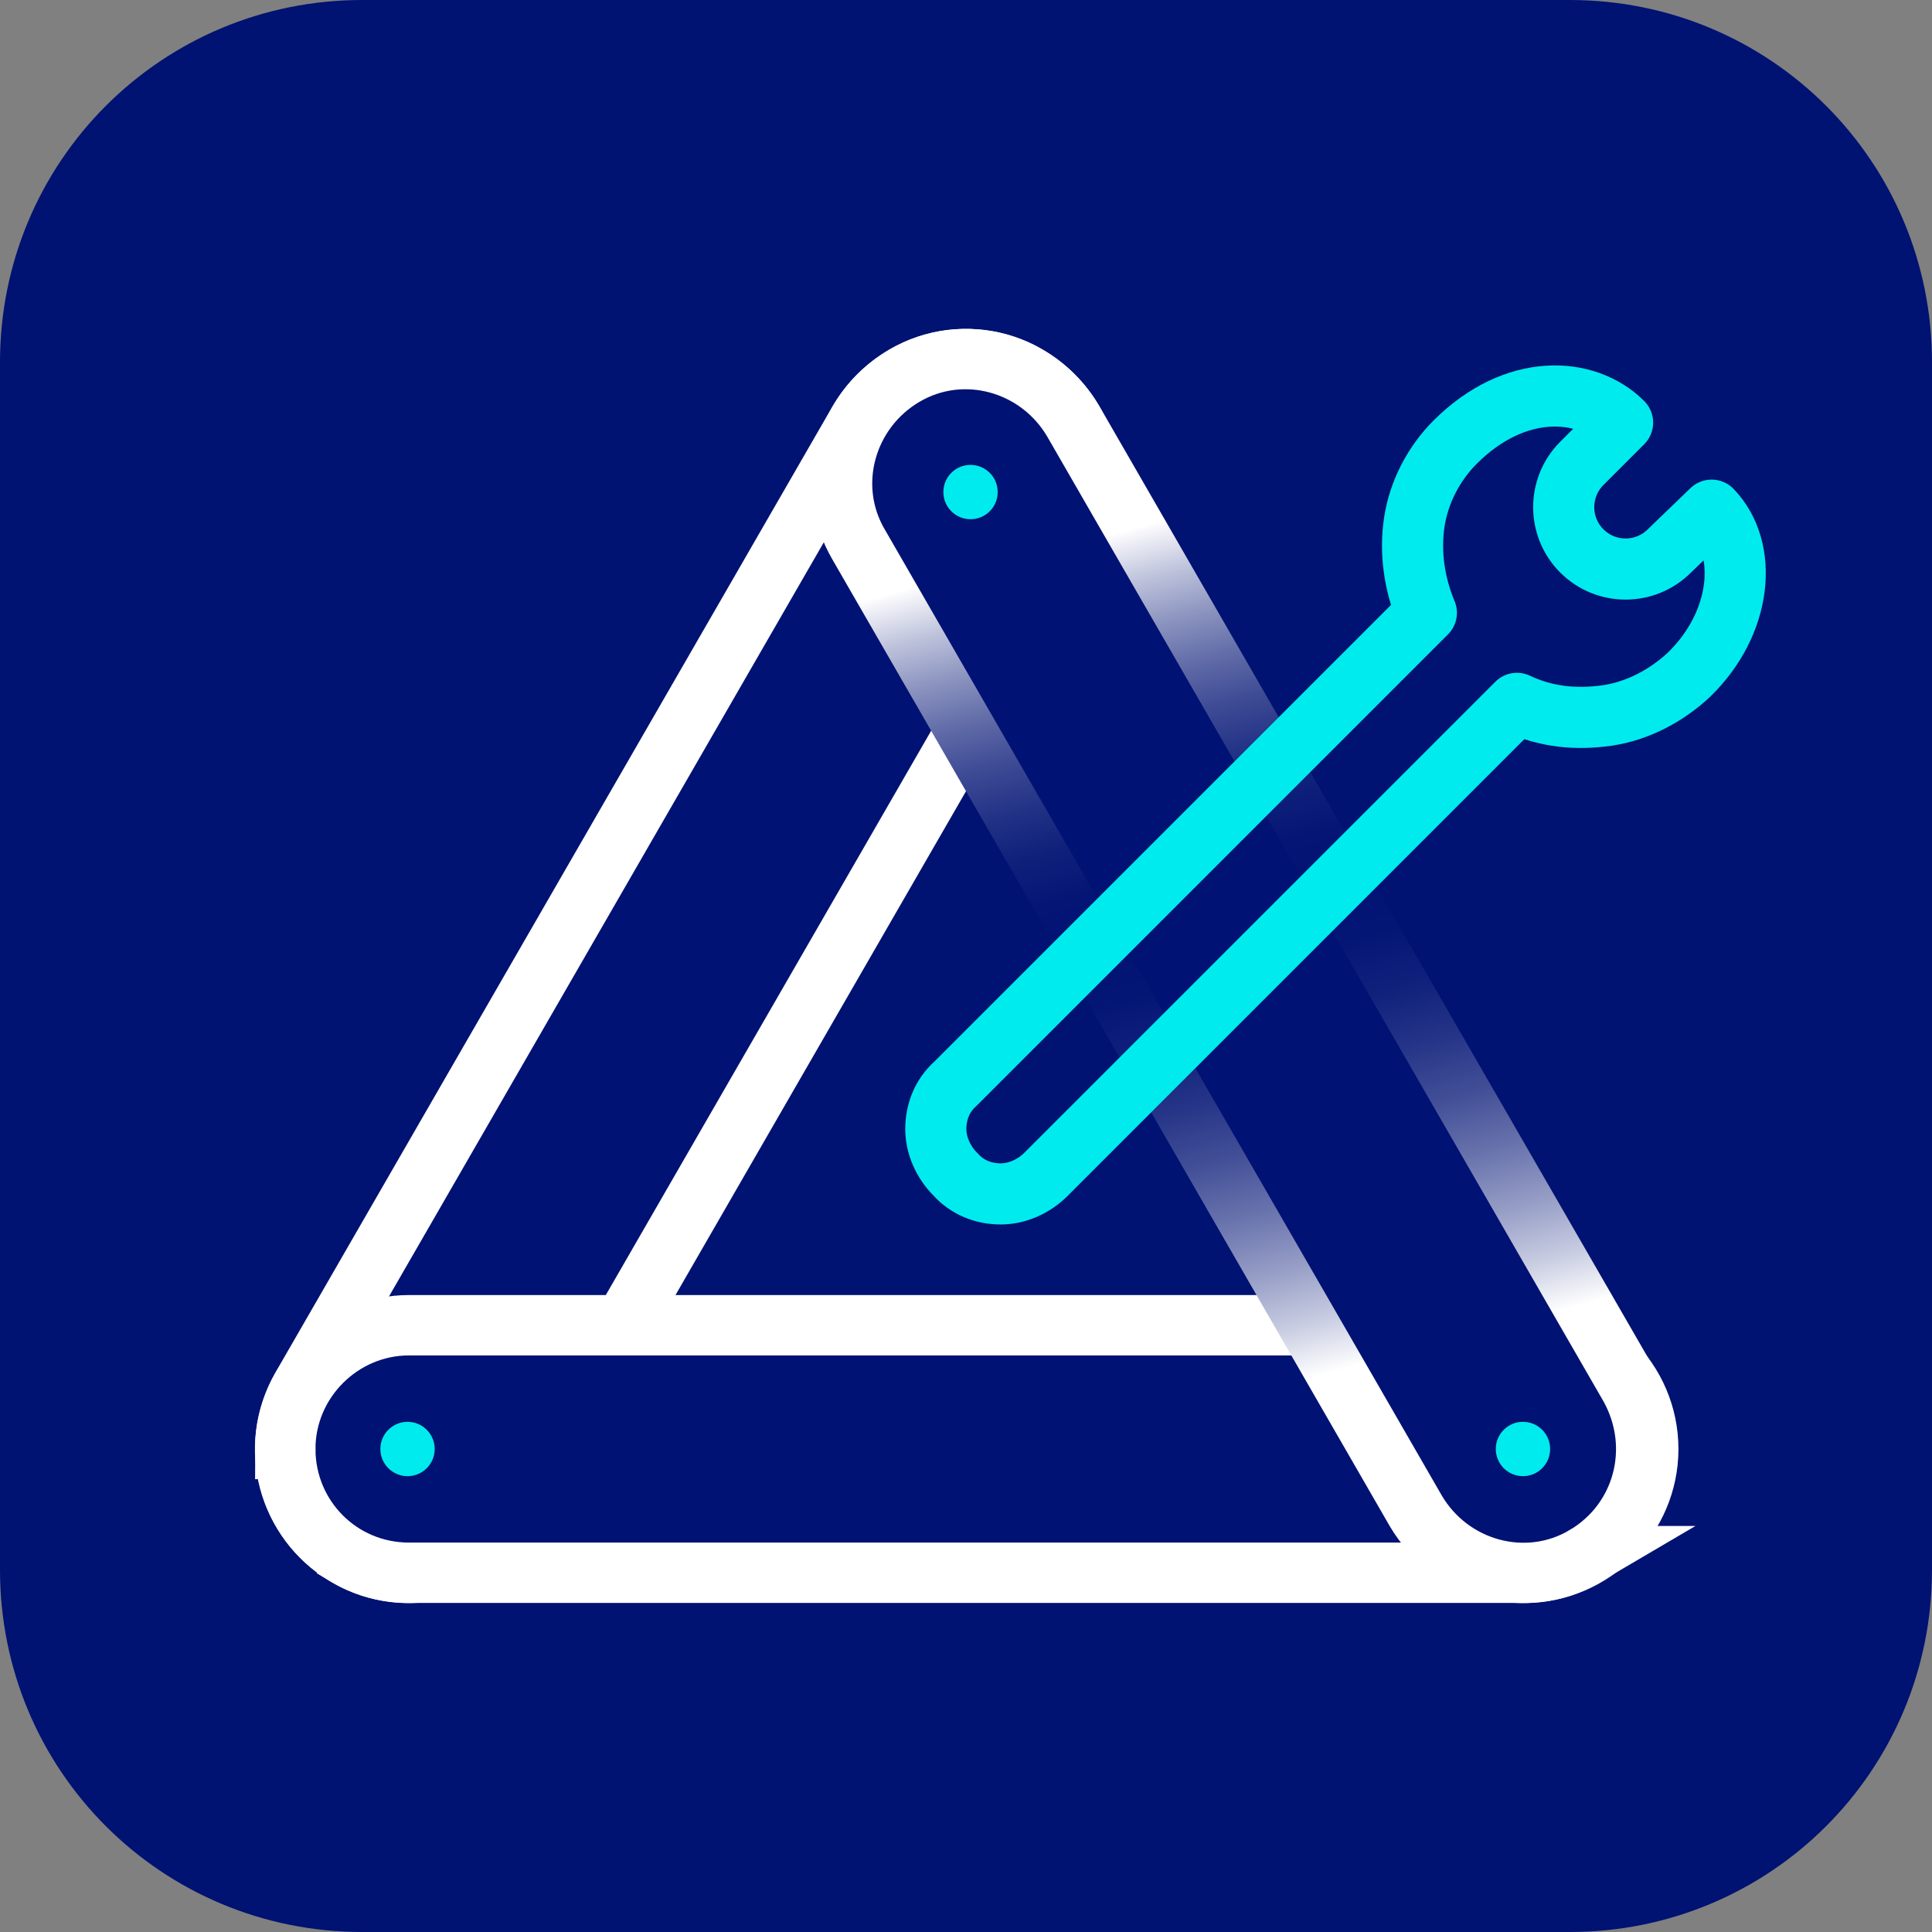 <svg xmlns="http://www.w3.org/2000/svg" xmlns:xlink="http://www.w3.org/1999/xlink" viewBox="0 0 128 128" data-title=""><rect x="0" y="0" width="128" height="128" fill="#808080" stroke="none"/> <defs> <linearGradient id="d-n_assist" x1="94.309" y1="3437.809" x2="70.577" y2="3349.237" gradientTransform="translate(0 -3329.469)" gradientUnits="userSpaceOnUse"> <stop offset=".201" stop-color="#fff"/> <stop offset=".239" stop-color="#c9cde2"/> <stop offset=".283" stop-color="#959cc5"/> <stop offset=".327" stop-color="#6772ac"/> <stop offset=".37" stop-color="#424f97"/> <stop offset=".414" stop-color="#253487"/> <stop offset=".457" stop-color="#10217c"/> <stop offset=".5" stop-color="#041675"/> <stop offset=".541" stop-color="#001273"/> <stop offset=".58" stop-color="#041575"/> <stop offset=".616" stop-color="#0f207b"/> <stop offset=".651" stop-color="#223286"/> <stop offset=".686" stop-color="#3d4a94"/> <stop offset=".72" stop-color="#5f6aa7"/> <stop offset=".754" stop-color="#8992be"/> <stop offset=".788" stop-color="#bbc0da"/> <stop offset=".821" stop-color="#f4f4f9"/> <stop offset=".827" stop-color="#fff"/> </linearGradient> </defs> <g> <path d="M104,128H24c-13.3,0-24-10.7-24-24V24C0,10.7,10.7,0,24,0H104c13.3,0,24,10.7,24,24V104c0,13.3-10.7,24-24,24Z" style="fill: #001272"/> <path d="M23,103.1h0c3.9,2.3,8.9,.9,11.2-3L71.101,36.1c2.3-3.9,.9-8.9-3-11.2h0c-3.9-2.3-8.9-.9-11.2,3L20,91.899c-2.3,4-.899,8.9,3,11.2Z" style="fill: #001273; stroke: #fff; stroke-miterlimit: 10; stroke-width: 4px"/> <path d="M18.9,96h0c0-4.5,3.7-8.2,8.2-8.2H101.001c4.5,0,8.2,3.7,8.2,8.2h0c0,4.5-3.7,8.2-8.2,8.2H27.101c-4.601-0-8.2-3.7-8.2-8.2Z" style="fill: #001273; stroke: #fff; stroke-miterlimit: 10; stroke-width: 4px"/> <path d="M105,103.1h0c-3.9,2.3-8.9,.9-11.2-3L56.899,36.1c-2.3-3.9-.9-8.9,3-11.2h0c3.9-2.3,8.9-.9,11.2,3l36.9,64c2.2,4,.9,8.9-3,11.2Z" style="fill: #001273; stroke: url(#d-n_assist); stroke-miterlimit: 10; stroke-width: 4px"/> <path d="M111.9,44.7c-1.5,1.4-3.4,2.4-5.4,2.7-2.1,.3-4.1,.1-6-.8l-31.2,31.2c-.8,.8-1.9,1.3-3,1.3s-2.2-.4-3-1.3c-.8-.8-1.3-1.9-1.3-3s.4-2.2,1.3-3l31.2-31.2c-.8-1.9-1.1-4-.8-6s1.3-3.9,2.7-5.3c4-4,8.7-3.7,11.1-1.3l-2.7,2.7c-1.6,1.6-1.6,4.2,0,5.8h0c1.6,1.6,4.2,1.6,5.8,0l2.8-2.7c2.501,2.6,2.001,7.5-1.499,10.899Z" style="fill: none; stroke: #00ebed; stroke-linejoin: round; stroke-width: 4.05px"/> <circle cx="64.3" cy="32.6" r="1.8" style="fill: #00ebed"/> <circle cx="27" cy="96" r="1.8" style="fill: #00ebed"/> <circle cx="100.9" cy="96" r="1.8" style="fill: #00ebed"/> </g> </svg>